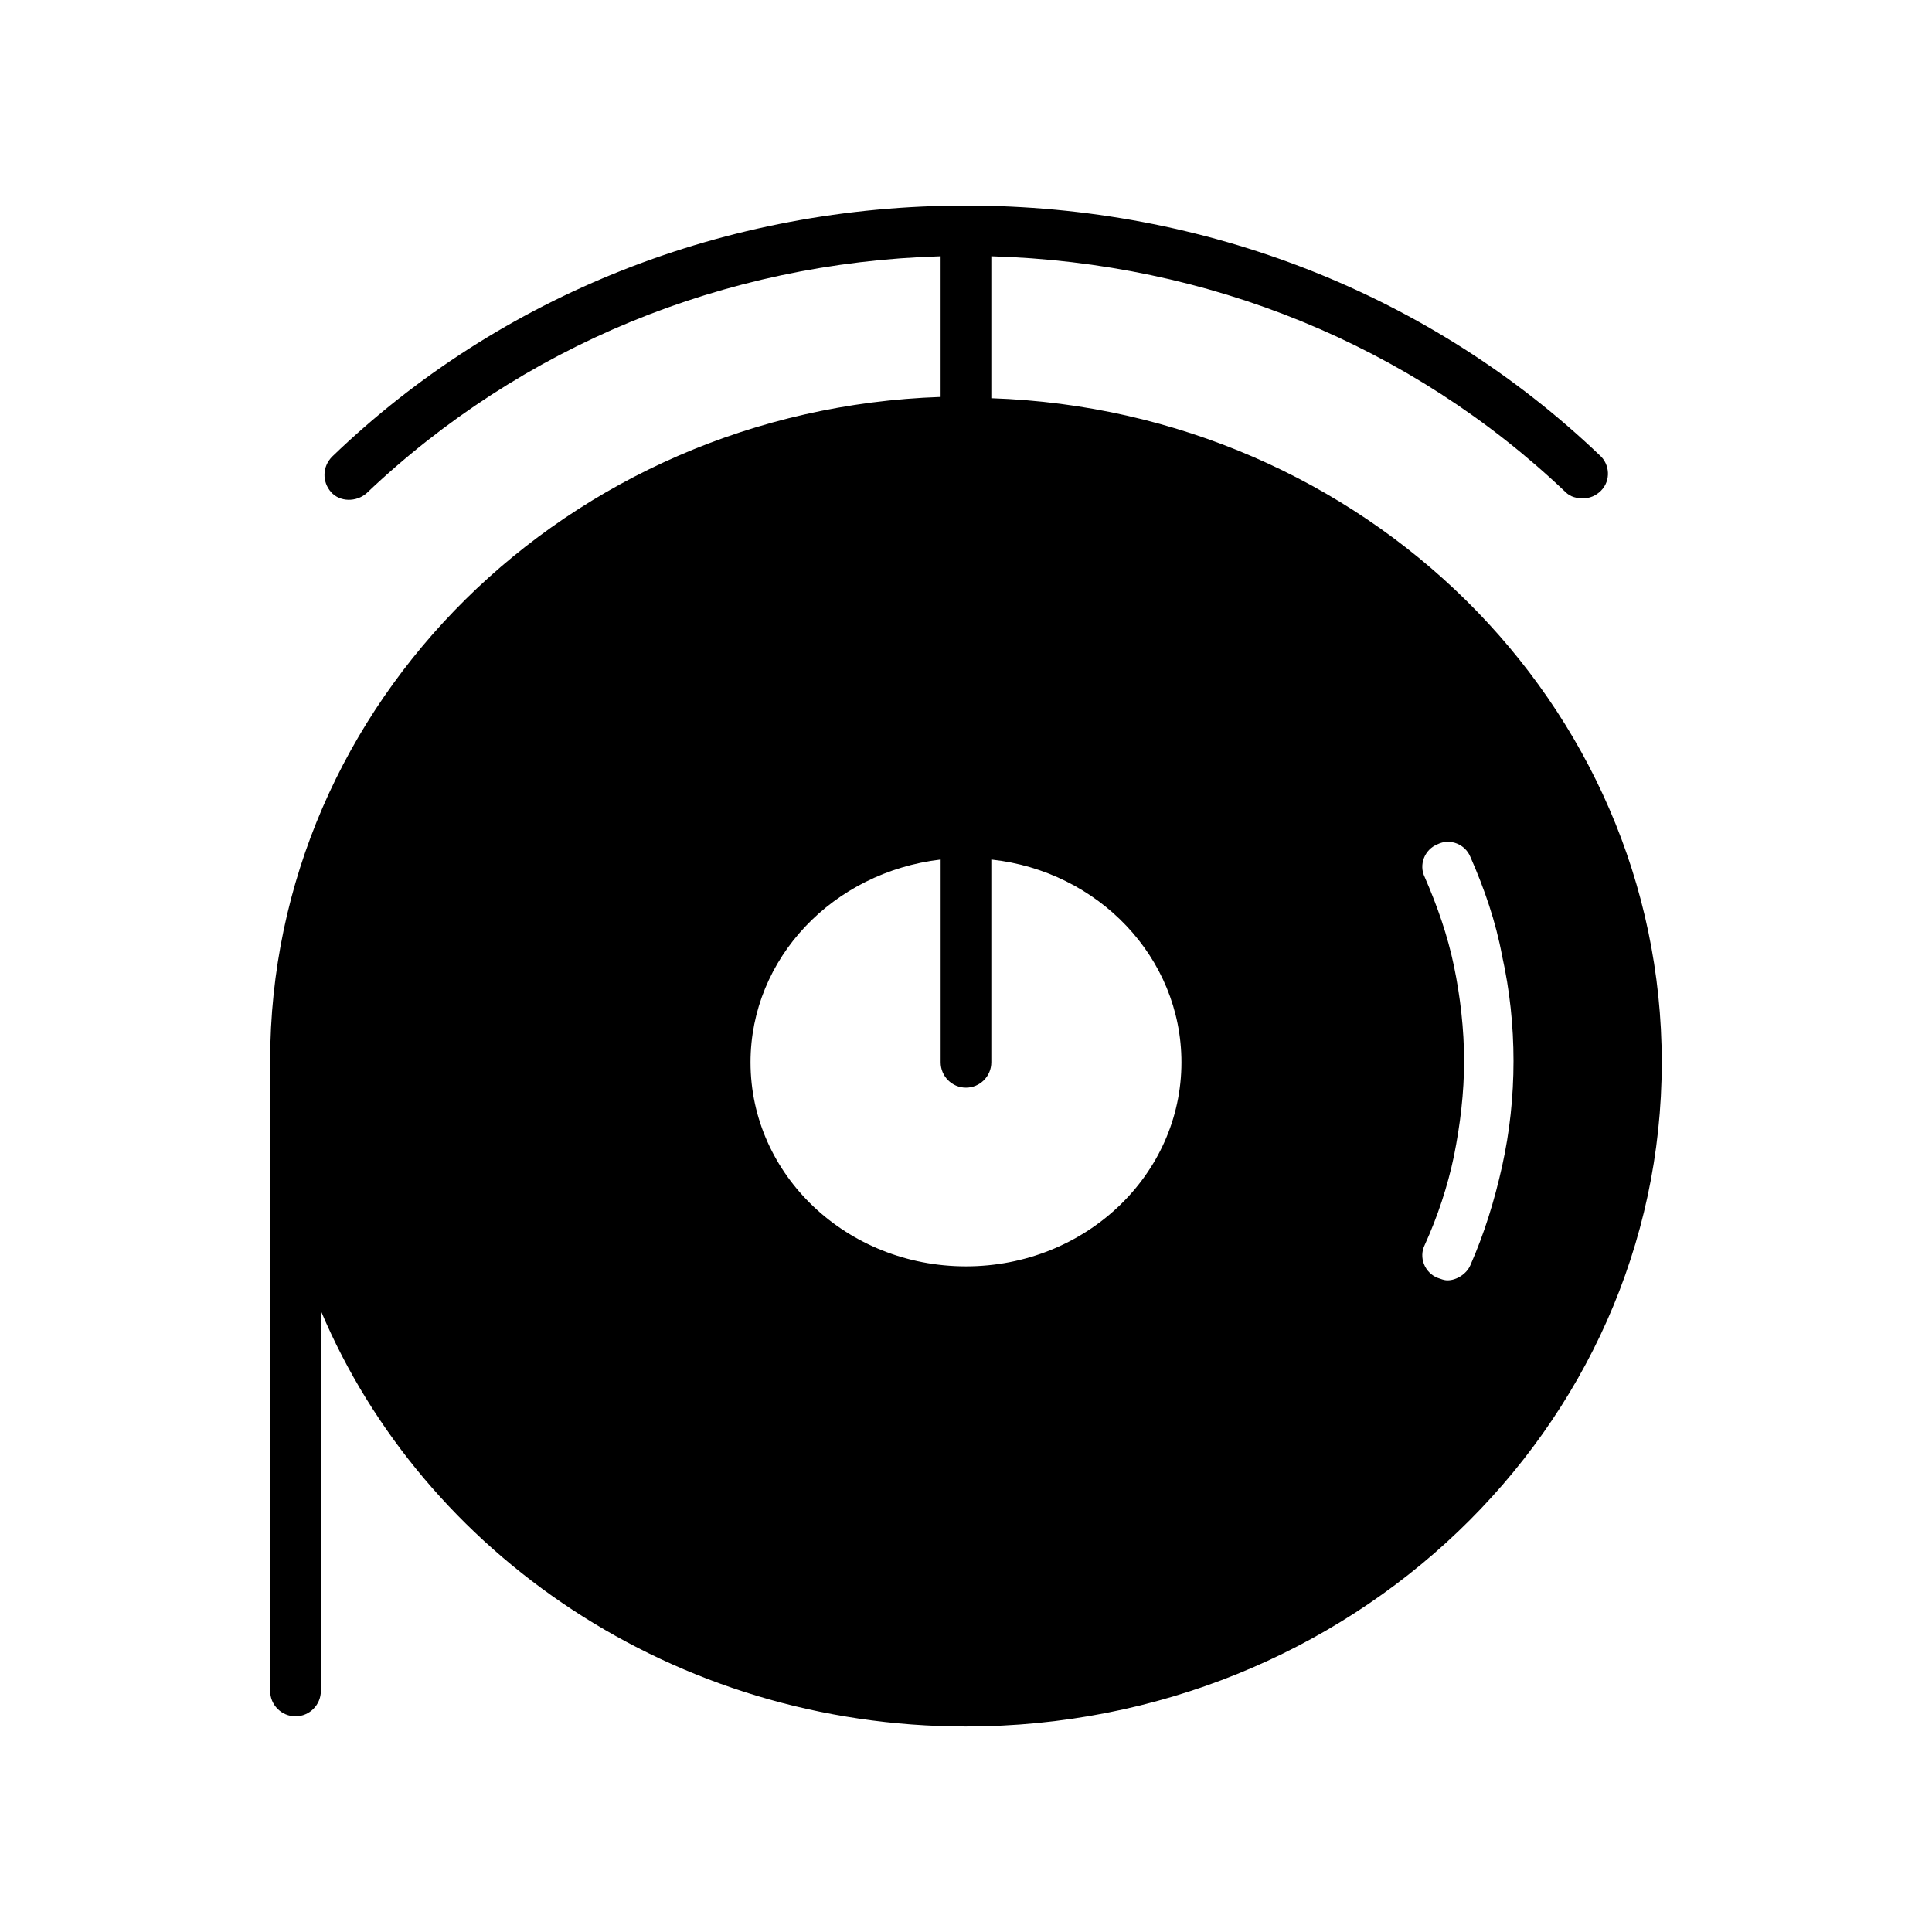 <?xml version="1.0" encoding="UTF-8"?>
<!-- Uploaded to: ICON Repo, www.iconrepo.com, Generator: ICON Repo Mixer Tools -->
<svg fill="#000000" width="800px" height="800px" version="1.1" viewBox="144 144 512 512" xmlns="http://www.w3.org/2000/svg">
 <path d="m406.71 249.53v-37.617c57.434 1.68 111.18 23.512 152.15 62.473 1.344 1.344 3.023 1.68 4.703 1.68 1.68 0 3.359-0.672 4.703-2.016 2.688-2.688 2.352-7.055-0.336-9.406-44.672-42.656-104.46-66.164-167.94-66.164-63.48 0-123.27 23.512-167.94 66.504-2.688 2.688-2.688 6.719-0.336 9.406 2.352 2.688 6.719 2.688 9.406 0.336 40.973-38.965 94.715-61.133 152.15-62.812v37.281c-98.746 3.359-177.68 80.945-177.68 176v166.93c0 3.695 3.023 6.719 6.719 6.719 3.695 0 6.719-3.023 6.719-6.719v-100.76c27.203 64.488 93.703 110.17 170.96 110.17 101.77 0 184.39-78.93 184.39-176 0-95.055-78.934-172.64-177.68-176zm114.87 224.36c3.359-7.391 6.047-15.449 7.727-23.512 1.68-8.398 2.688-16.793 2.688-25.191s-1.008-17.129-2.688-25.191-4.367-15.785-7.727-23.512c-1.68-3.359 0-7.391 3.359-8.734 3.359-1.68 7.391 0 8.734 3.359 3.695 8.398 6.719 17.129 8.398 26.199 2.016 9.07 3.023 18.473 3.023 27.879s-1.008 18.809-3.023 27.879c-2.016 9.07-4.703 17.801-8.398 26.199-1.008 2.352-3.695 4.031-6.047 4.031-1.008 0-1.68-0.336-2.688-0.672-3.359-1.344-5.039-5.375-3.359-8.734zm-121.59-41.648c3.695 0 6.719-3.023 6.719-6.719v-53.738c28.215 3.023 50.383 25.863 50.383 53.738 0 29.895-25.527 54.074-57.098 54.074-31.57 0-57.098-24.184-57.098-54.074 0-27.543 21.832-50.383 50.383-53.738v53.738c-0.008 3.695 3.016 6.719 6.711 6.719z"/>
</svg>